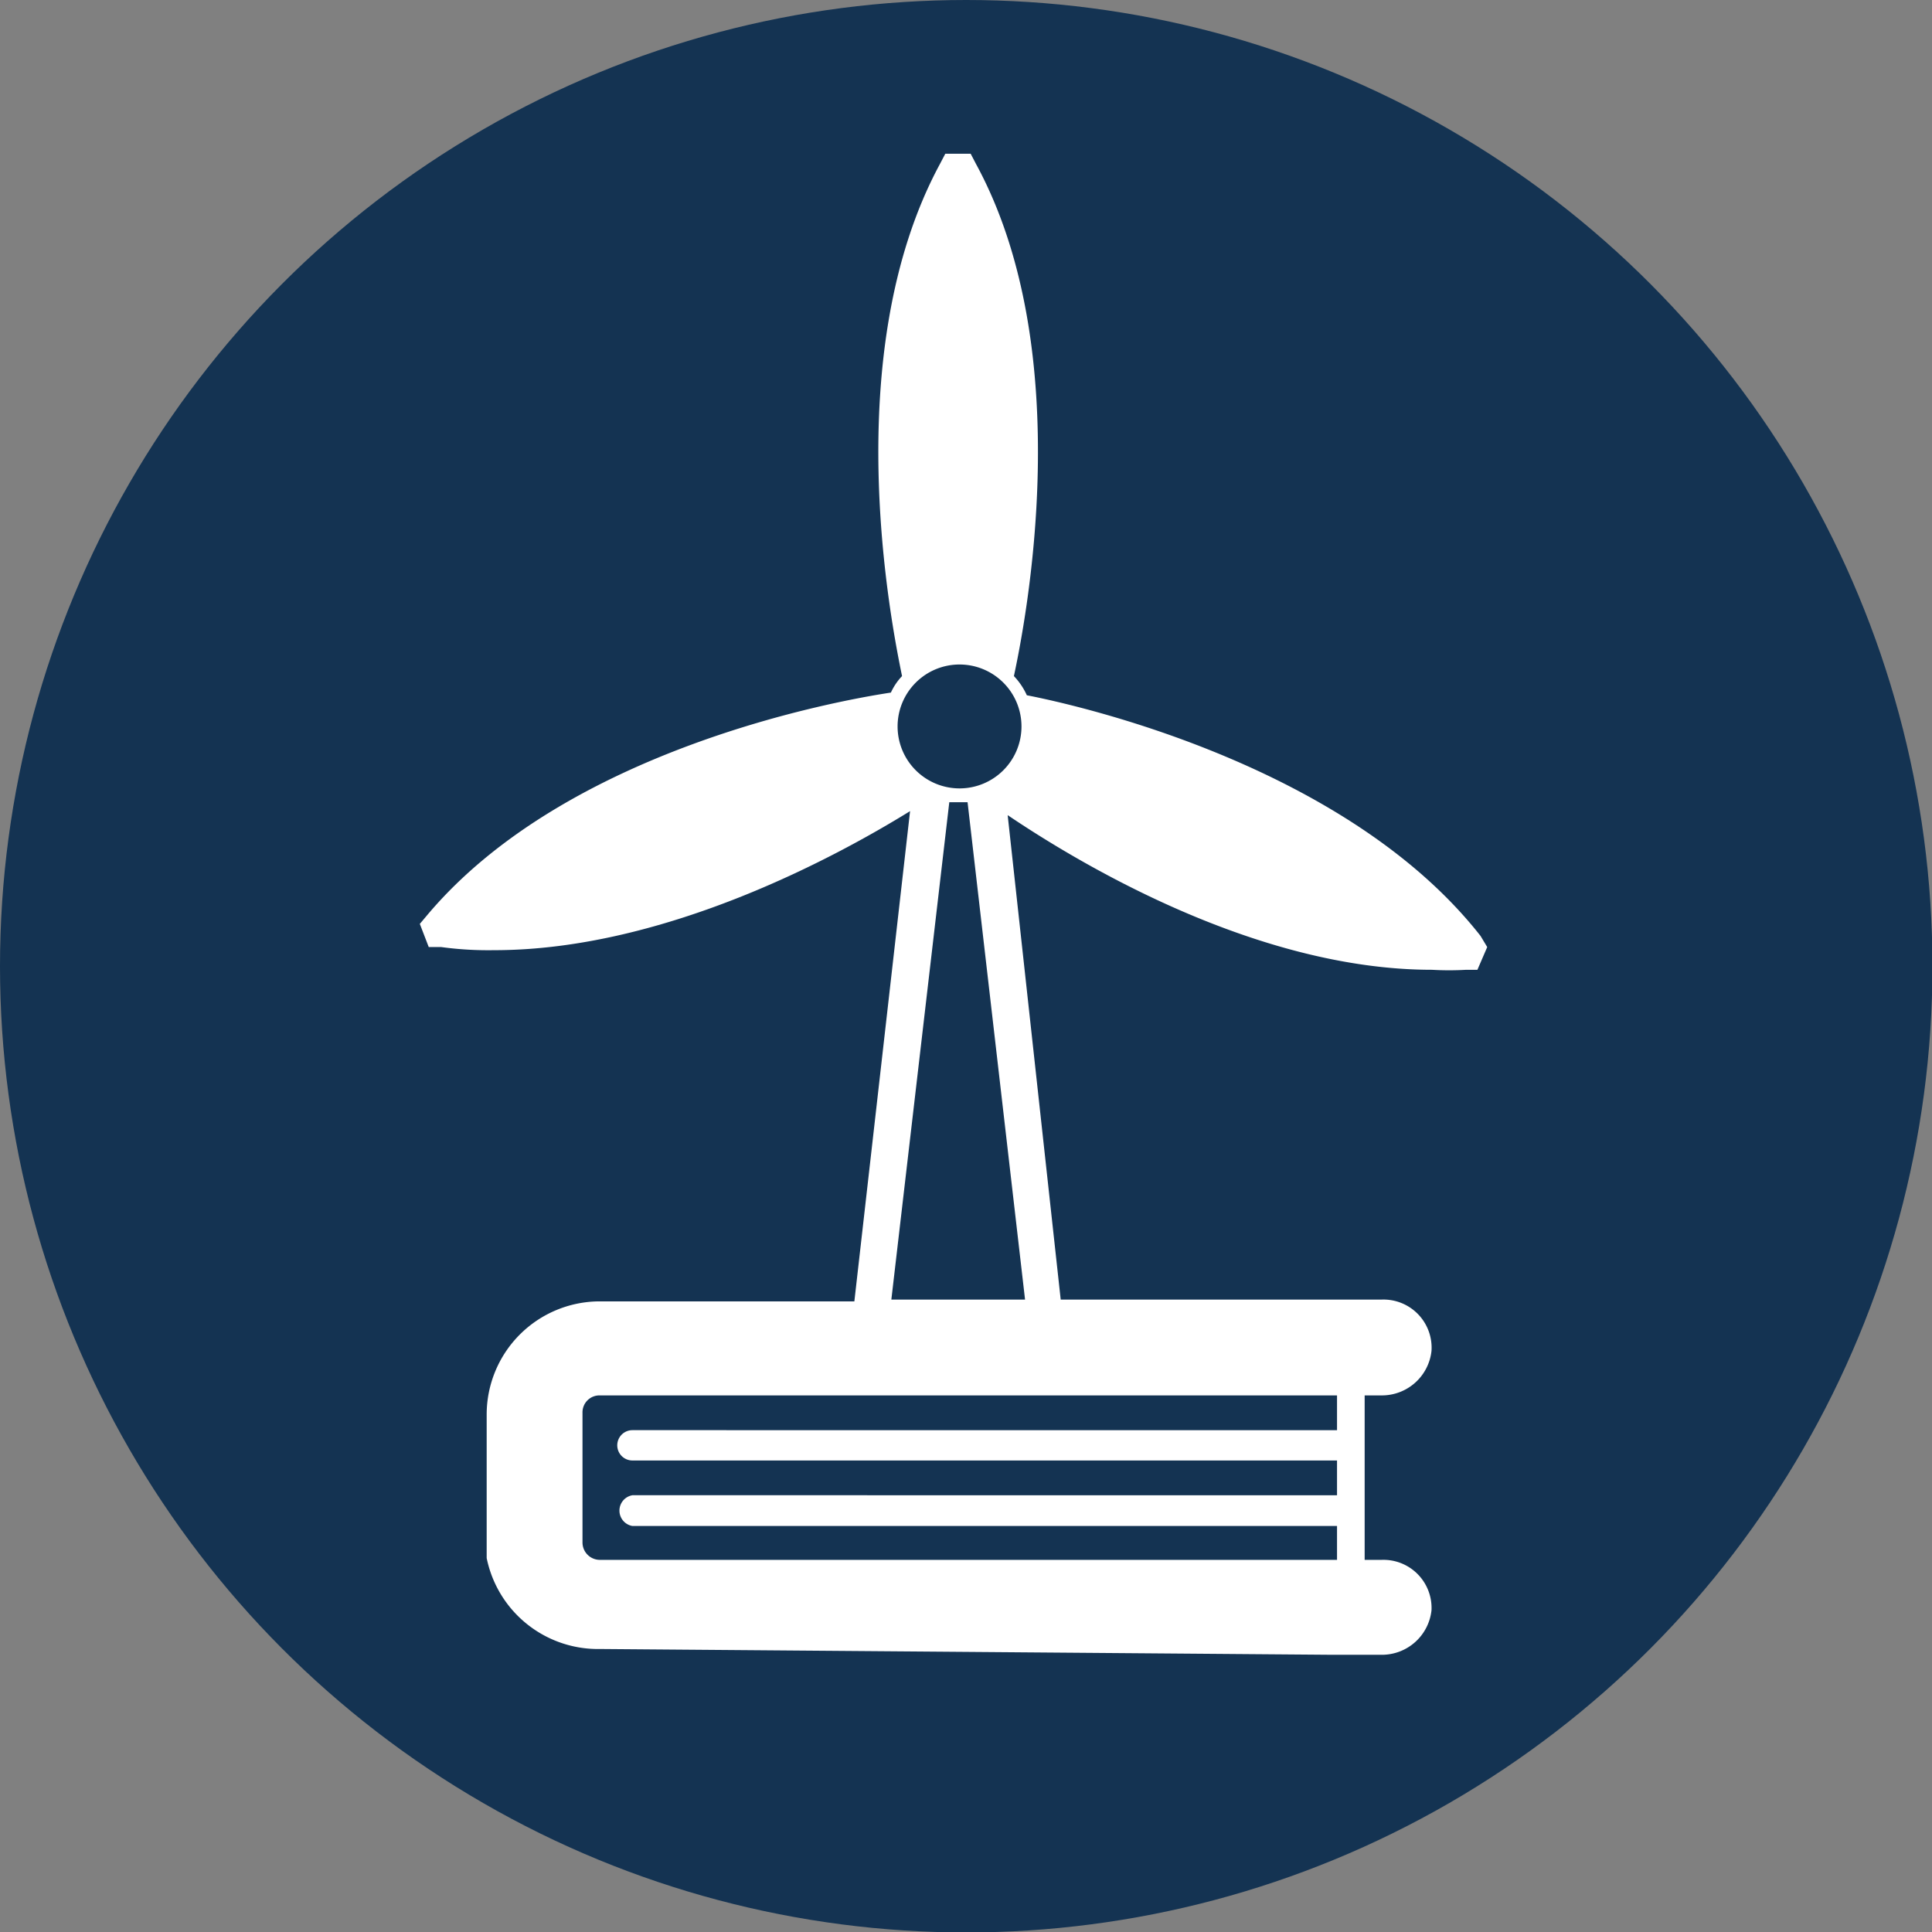 <svg xmlns="http://www.w3.org/2000/svg" viewBox="0 0 43.35 43.35"><rect x="0" y="0" width="43.35" height="43.35" fill="#808080" stroke="none"/><defs><style>.cls-1{fill:#143352;}.cls-2{fill:#fff;}</style></defs><g id="Camada_2" data-name="Camada 2"><g id="Layer_1" data-name="Layer 1"><circle class="cls-1" cx="21.68" cy="21.68" r="21.68"></circle><path class="cls-2" d="M33.22,21c-3-3.82-9-5.17-10.18-5.4a1.55,1.55,0,0,0-.29-.43C23,14,24.21,7.93,21.9,3.68l-.12-.23h-.57l-.12.23C18.79,7.94,20,14,20.24,15.17a1.34,1.34,0,0,0-.25.37c-1.19.18-7.28,1.27-10.41,5l-.16.19.2.52.28,0a7.84,7.84,0,0,0,1.19.07c3.89,0,7.81-2.18,9.33-3.12l-1.25,11H13.46a2.54,2.54,0,0,0-2.54,2.54v2.93c0,.09,0,.19,0,.29A2.55,2.55,0,0,0,13.47,37l16.43.13H31a1.12,1.12,0,0,0,1.12-1A1.08,1.08,0,0,0,31,35h-.38V31.31H31a1.12,1.12,0,0,0,1.12-1A1.08,1.08,0,0,0,31,29.16h-7.2L22.61,18.29c1.6,1.08,5.57,3.47,9.52,3.47a6.69,6.69,0,0,0,.77,0l.25,0,.22-.51ZM30,31.31v.78H14.19a.34.34,0,1,0,0,.68H30v.78H14.19a.35.35,0,0,0,0,.69H30V35H13.46a.39.39,0,0,1-.39-.39V31.7a.38.38,0,0,1,.39-.39Zm-7-2.15H20L21.3,18l.21,0h.2ZM21.54,17.69a1.39,1.39,0,1,1,1.38-1.39A1.39,1.39,0,0,1,21.54,17.69Z"></path></g></g></svg>